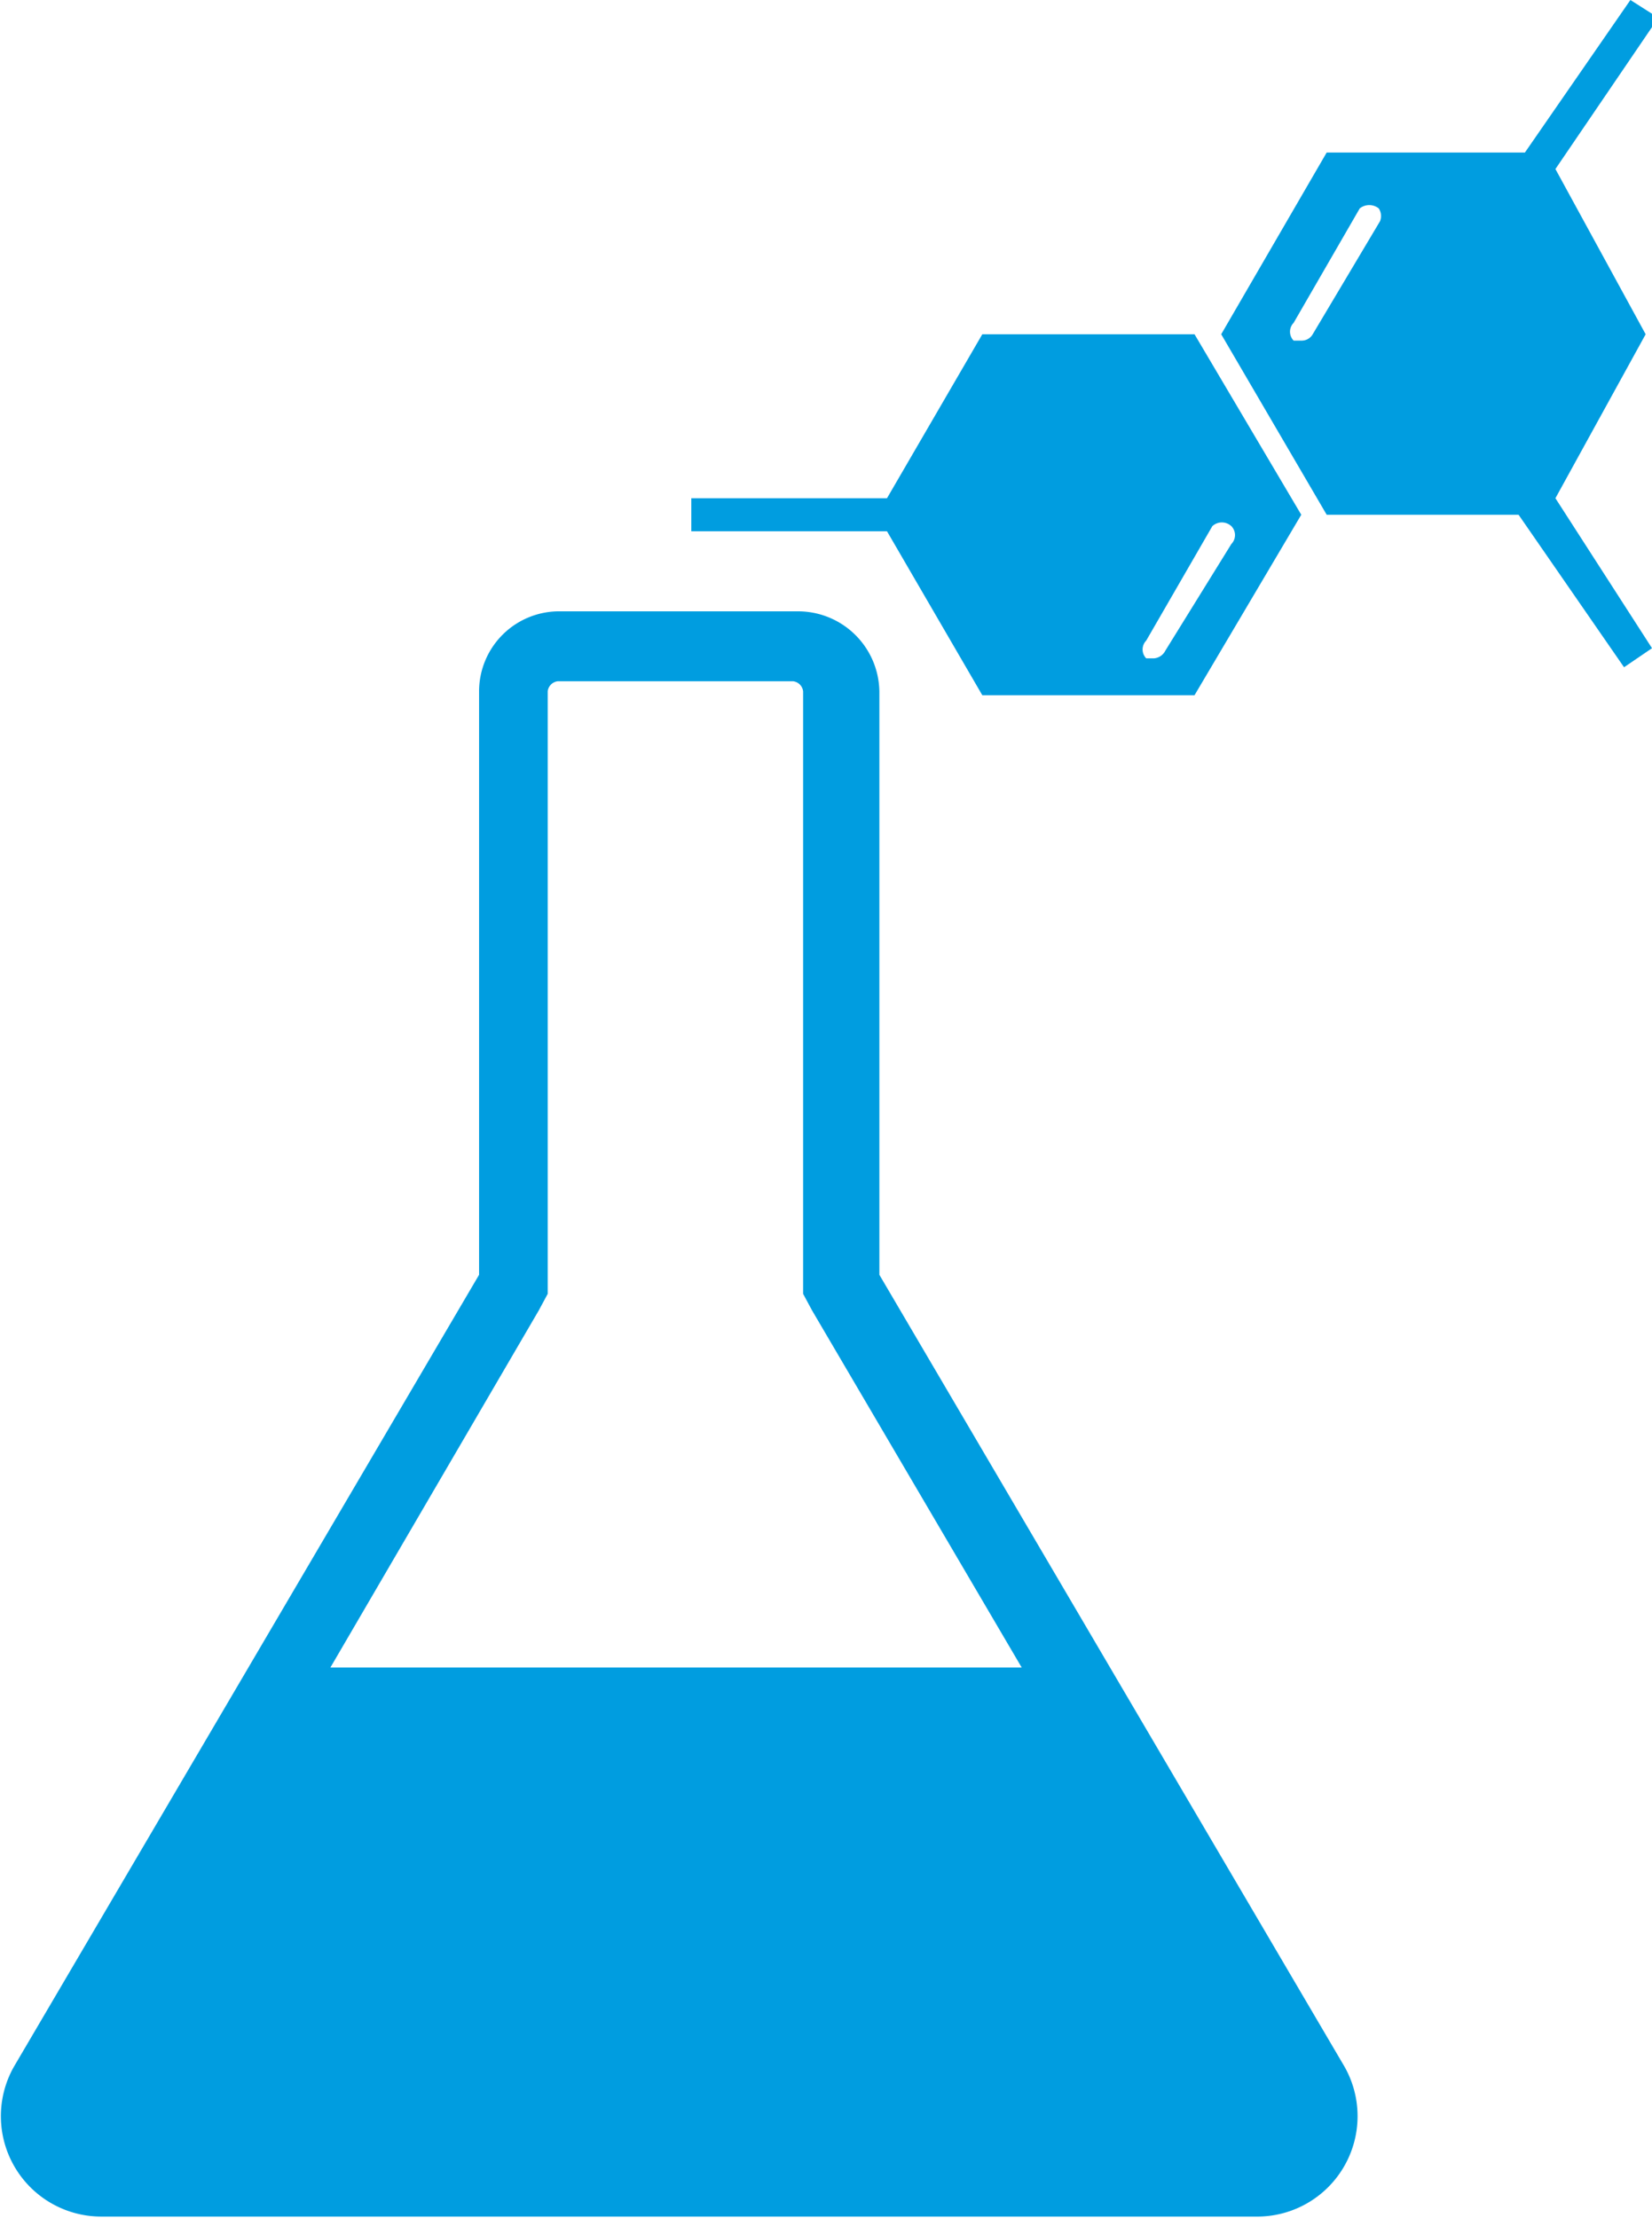 <svg id="Ebene_1" data-name="Ebene 1" xmlns="http://www.w3.org/2000/svg" viewBox="0 0 13 17.45"><defs><style>.cls-1{fill:#009de0;}</style></defs><path class="cls-1" d="M27.71,14,27,12.7l.81-1.19-.22-.14-.83,1.2H25.2L24.37,14l.83,1.42h1.51l.83,1.2.22-.15L27,15.29Zm-2.09-.89-.53.89a.1.1,0,0,1-.09.05h-.06a.1.1,0,0,1,0-.14l.52-.9a.12.12,0,0,1,.15,0A.11.11,0,0,1,25.62,13.11Z" transform="translate(-14.76 -11.37)"/><path class="cls-1" d="M24.16,14H22.49l-.75,1.29H20.2v.26h1.54l.75,1.29h1.67L25,15.42Zm-.23,2.49a.11.11,0,0,1-.09.06l-.06,0a.1.1,0,0,1,0-.14l.52-.9a.11.11,0,0,1,.15,0,.1.1,0,0,1,0,.14Z" transform="translate(-14.76 -11.37)"/><path class="cls-1" d="M25.34,27.63,21.68,21.4V16.81a.64.64,0,0,0-.64-.63H19.17a.63.63,0,0,0-.64.63V21.4l-3.66,6.23a.79.79,0,0,0,.69,1.18h9.08A.79.79,0,0,0,25.34,27.63ZM19,21.68l.07-.13V16.81a.09.09,0,0,1,.08-.08H21a.09.09,0,0,1,.08.08v4.74l.07.13,1.65,2.81H17.36Z" transform="translate(-14.76 -11.37)"/></svg>